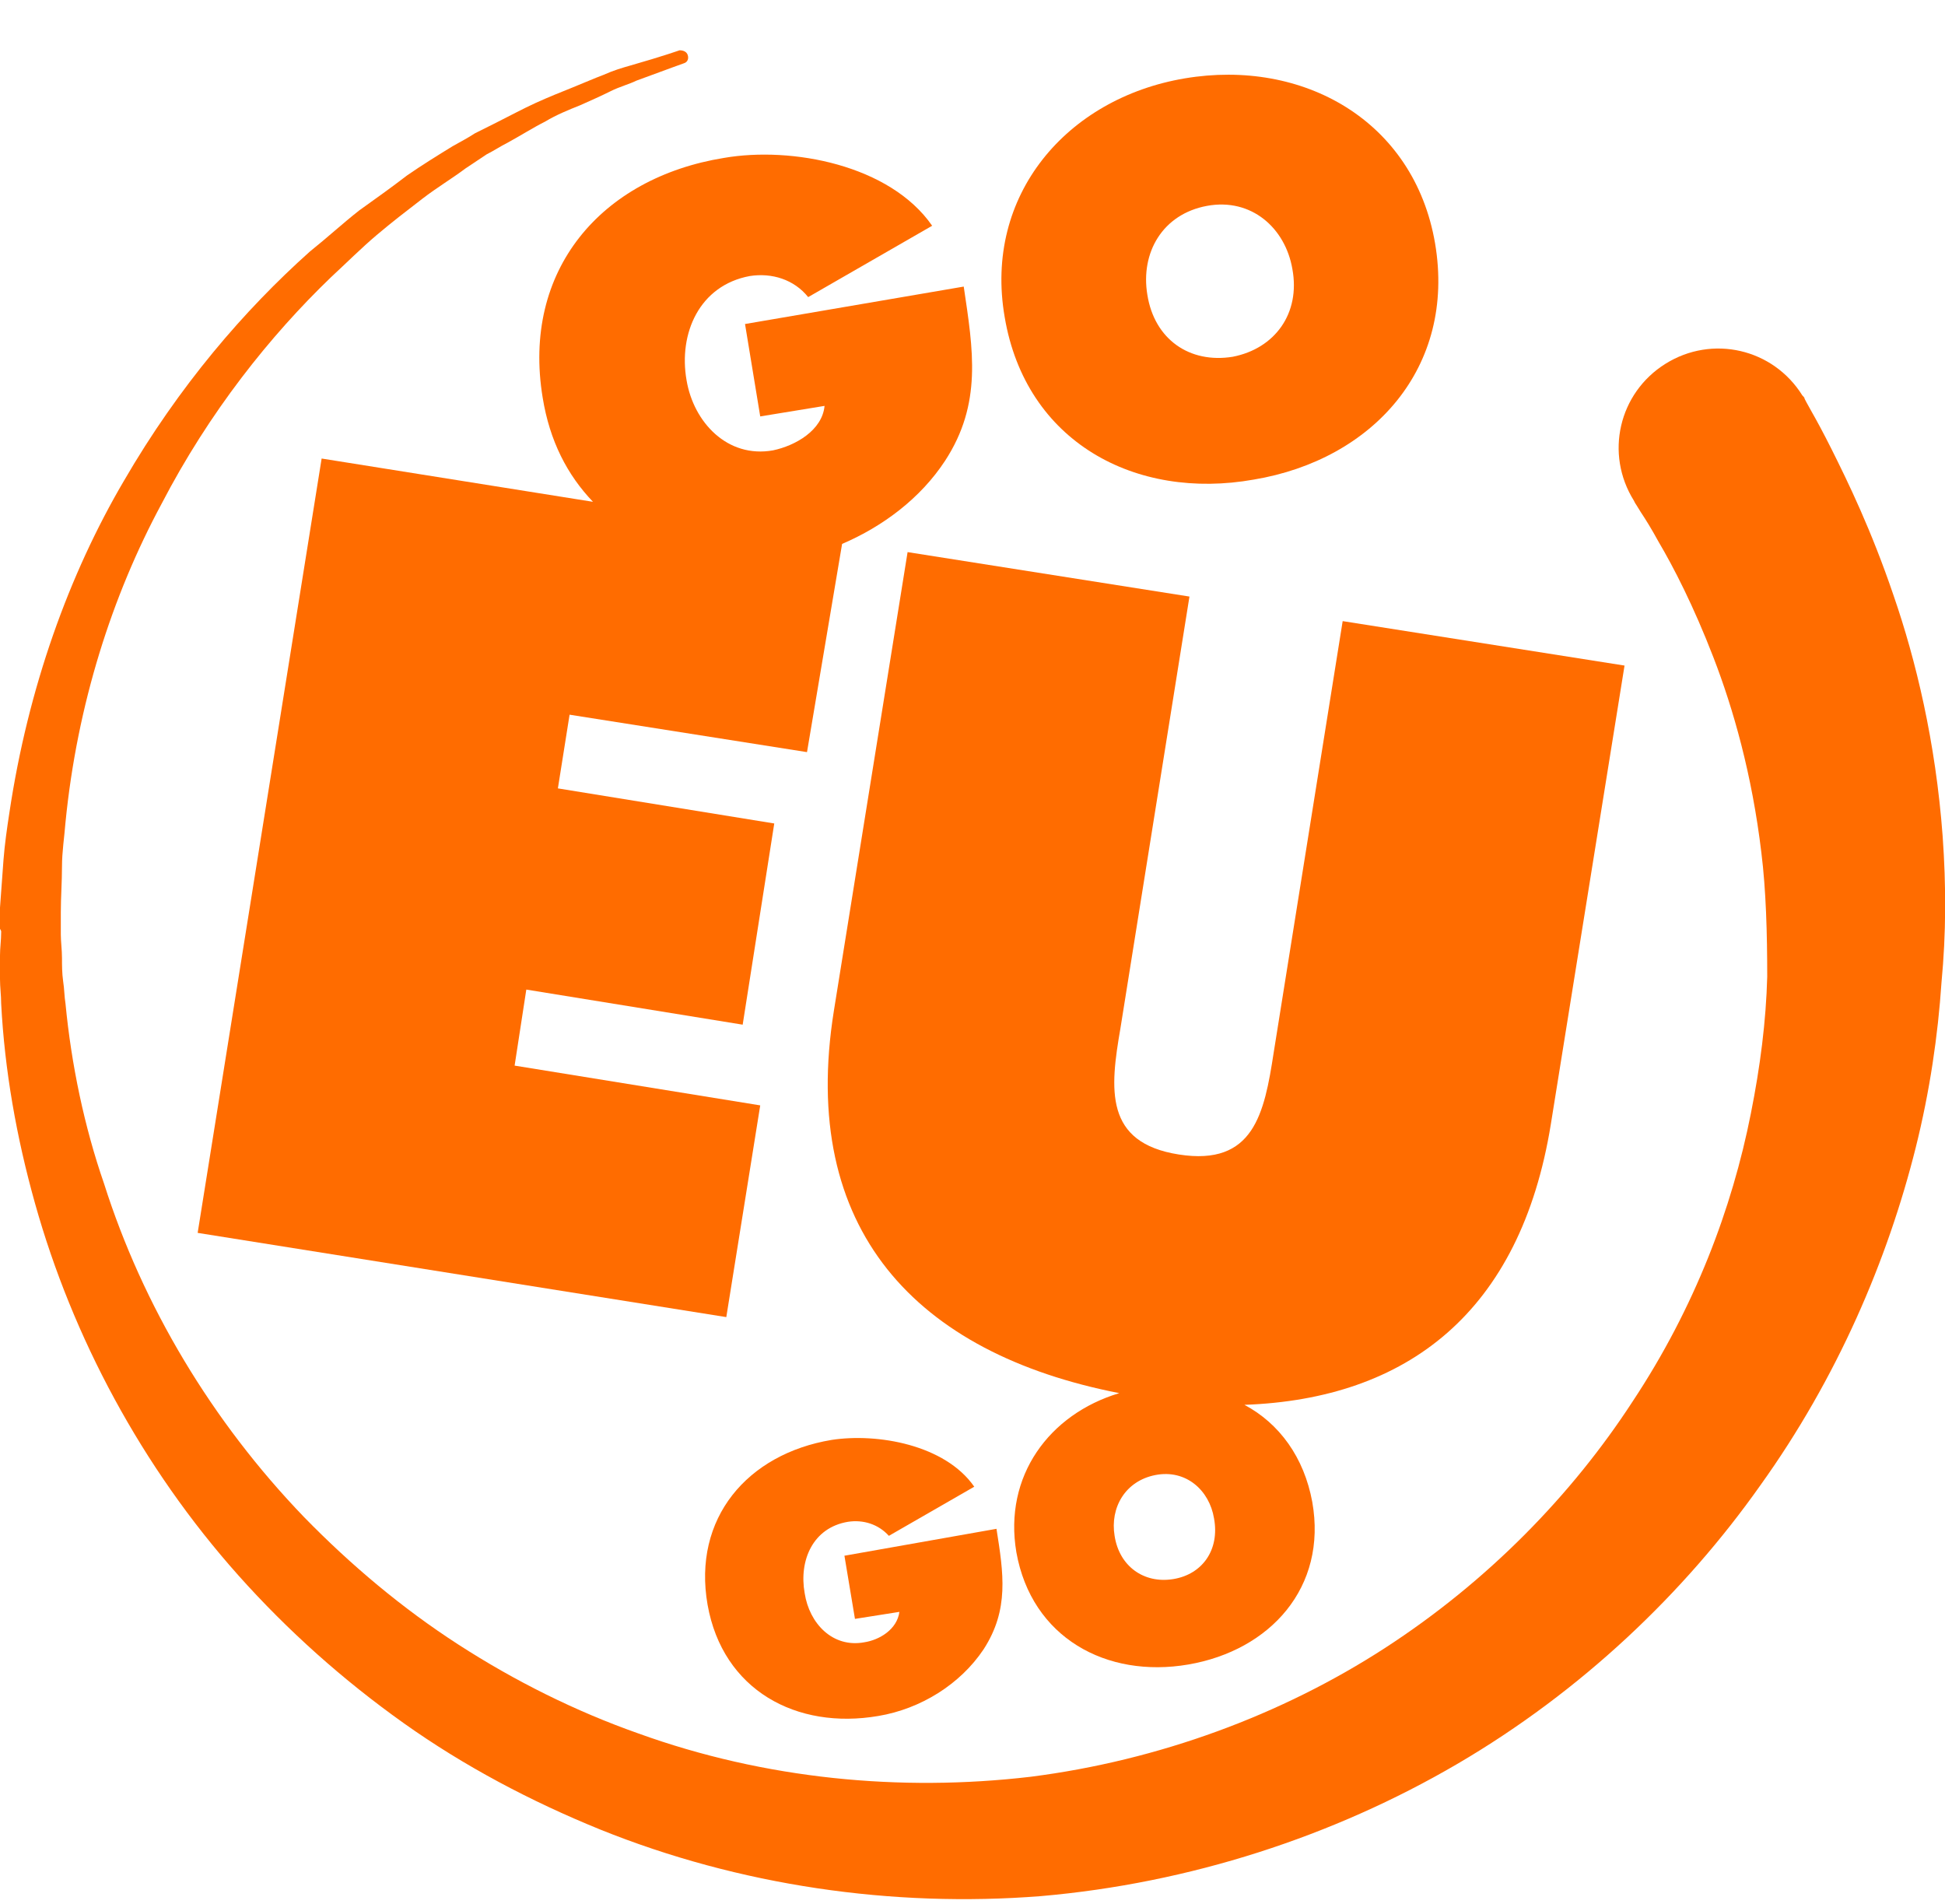 <?xml version="1.0" encoding="utf-8"?>
<!-- Generator: Adobe Illustrator 19.2.1, SVG Export Plug-In . SVG Version: 6.00 Build 0)  -->
<svg version="1.1" id="Layer_1" xmlns="http://www.w3.org/2000/svg" xmlns:xlink="http://www.w3.org/1999/xlink" x="0px" y="0px"
	 viewBox="0 0 166.3 162.8" style="enable-background:new 0 0 166.3 162.8;" xml:space="preserve">
<style type="text/css">
	.st0{fill:#FF6C00;}
</style>
<g>
	<path class="st0" d="M46.4,34c0.6,3.7,2.1,6.6,4.3,8.9l-23.2-3.7l-10.6,66.2l45.2,7.2l2.9-18.1l-21-3.4l1-6.5l18.5,3l2.7-17.2
		l-18.5-3l1-6.3l20.3,3.2L72,46.5c3.5-1.5,6.7-3.9,8.8-7.1c3.2-4.9,2.4-9.5,1.6-14.9l-18.7,3.2l1.3,7.9l5.5-0.9
		c-0.2,2.1-2.5,3.4-4.4,3.8c-3.9,0.7-6.8-2.4-7.4-6c-0.7-4,1.1-8.1,5.4-8.9c1.9-0.3,3.8,0.3,5,1.8l10.6-6.1
		c-3.6-5.2-12-6.8-17.8-5.8C51.4,15.2,44.6,23.1,46.4,34z"/>
	<path class="st0" d="M107.2,41c10.2-1.7,17.3-9.6,15.5-20.2c-1.8-10.5-11.3-15.8-21.4-14.1c-10.1,1.7-17.2,10-15.4,20.4
		C87.7,37.8,97.1,42.8,107.2,41z M103.2,17.6c3.8-0.7,6.7,1.9,7.3,5.4c0.7,3.8-1.5,6.8-5.1,7.5c-3.7,0.6-6.7-1.5-7.3-5.3
		C97.5,21.6,99.4,18.3,103.2,17.6z"/>
	<path class="st0" d="M132.6,96.1l6.3-39.2l-24.1-3.8L108.9,90c-0.8,5.2-1.7,9.7-8.1,8.7s-5.9-5.6-5-10.8l5.9-36.9l-24.1-3.8
		l-6.3,39.2c-3,18.7,7,29.3,24.4,32.7c-6,1.8-9.9,7.1-8.8,13.6c1.3,7.3,7.7,10.8,14.7,9.6c7-1.2,11.9-6.6,10.6-13.9
		c-0.7-3.8-2.8-6.7-5.8-8.3C120.3,119.6,130,112.2,132.6,96.1z M100.3,135c-2.5,0.4-4.6-1.1-5-3.7c-0.4-2.4,0.9-4.7,3.5-5.2
		c2.6-0.5,4.6,1.3,5,3.7C104.3,132.5,102.8,134.6,100.3,135z"/>
	<path class="st0" d="M72.5,130.1c1.3-0.2,2.6,0.2,3.5,1.2l7.3-4.2c-2.5-3.6-8.3-4.6-12.2-4c-7.2,1.2-11.9,6.7-10.6,14.1
		c1.3,7.3,7.6,10.7,14.6,9.5c3.6-0.6,7-2.7,9-5.7c2.2-3.4,1.7-6.5,1.1-10.3L72.2,133l0.9,5.4l3.8-0.6c-0.2,1.5-1.7,2.4-3,2.6
		c-2.7,0.5-4.7-1.6-5.1-4.2C68.3,133.4,69.5,130.6,72.5,130.1z"/>
	<path class="st0" d="M166.1,71.5c-0.6-8.1-2.3-15.1-4.2-20.6c-1.9-5.6-3.9-9.7-5.3-12.5c-0.7-1.4-1.3-2.5-1.7-3.2
		c-0.4-0.7-0.6-1.1-0.6-1.1c0-0.1-0.1-0.2-0.2-0.3c-2.5-4-7.7-5.2-11.7-2.7c-4,2.5-5.2,7.7-2.7,11.7l0.1,0.2c0,0,0.2,0.3,0.5,0.8
		c0.4,0.6,0.9,1.4,1.5,2.5c1.3,2.2,3,5.5,4.7,9.9c1.7,4.4,3.3,10,4.1,16.7c0.4,3.2,0.5,6.9,0.5,10.6c-0.1,3.8-0.6,7.7-1.4,11.7
		c-1.6,8.1-4.8,16.6-10.1,24.6c-5.2,8-12.4,15.4-21.2,21.1c-8.8,5.7-19.3,9.6-30.3,11c-11.1,1.3-22.7,0.2-33.5-3.7
		c-5.4-1.9-10.6-4.5-15.4-7.6c-4.8-3.1-9.2-6.8-13.2-10.9c-7.9-8.2-13.8-18.1-17.1-28.5C7.2,96.3,6.1,91,5.6,85.8
		c-0.1-0.6-0.1-1.3-0.2-1.9c-0.1-0.7-0.1-1.4-0.1-2c0-0.7-0.1-1.4-0.1-2c0-0.5,0-1.3,0-1.9c0-1.3,0.1-2.6,0.1-3.9
		c0-1.3,0.2-2.5,0.3-3.8c1-10.1,4-19.4,8.2-27.2c4.1-7.9,9.3-14.4,14.5-19.4c1.3-1.2,2.6-2.5,3.9-3.6c1.3-1.1,2.6-2.1,3.9-3.1
		c1.3-1,2.5-1.7,3.7-2.6c0.6-0.4,1.2-0.8,1.8-1.2c0.6-0.3,1.2-0.7,1.8-1c1.1-0.6,2.2-1.3,3.2-1.8c1-0.6,2-1,3-1.4
		c0.9-0.4,1.8-0.8,2.6-1.2c0.8-0.4,1.6-0.6,2.2-0.9c2.7-1,4.1-1.5,4.1-1.5c0.3-0.1,0.4-0.4,0.3-0.7c-0.1-0.3-0.4-0.4-0.7-0.4
		c0,0-1.4,0.5-4.2,1.3c-0.7,0.2-1.4,0.4-2.3,0.8c-0.8,0.3-1.7,0.7-2.7,1.1c-1,0.4-2,0.8-3.1,1.3c-1.1,0.5-2.2,1.1-3.4,1.7
		c-0.6,0.3-1.2,0.6-1.8,0.9c-0.6,0.4-1.2,0.7-1.9,1.1c-1.3,0.8-2.6,1.6-3.9,2.5c-1.3,1-2.7,2-4.1,3c-1.4,1.1-2.7,2.3-4.2,3.5
		c-5.6,5-11.2,11.5-15.9,19.6c-4.7,8-8.2,17.7-9.8,28.4c-0.2,1.3-0.4,2.7-0.5,4c-0.1,1.4-0.2,2.7-0.3,4.1l-0.1,1l0,0.5l0.1,0.3
		c0,0,0.1,0.2,0.1,0.2v0.1c0,0.7-0.1,1.3-0.1,2c0,0.7,0,1.3,0,2c0,0.7,0.1,1.4,0.1,2.1c0.3,5.7,1.3,11.4,2.9,17.1
		c3.2,11.4,9.1,22.5,17.4,31.8c4.2,4.7,8.9,8.9,14.1,12.6c5.2,3.7,10.9,6.7,16.8,9.1c11.9,4.8,25,6.7,37.7,5.7
		c12.7-1.1,25-5.1,35.6-11.3c10.6-6.2,19.4-14.6,25.9-23.8c6.6-9.2,10.9-19.3,13.3-28.9c1.2-4.8,1.9-9.6,2.2-14.1
		C166.4,79.8,166.4,75.7,166.1,71.5z"/>
</g>
</svg>
